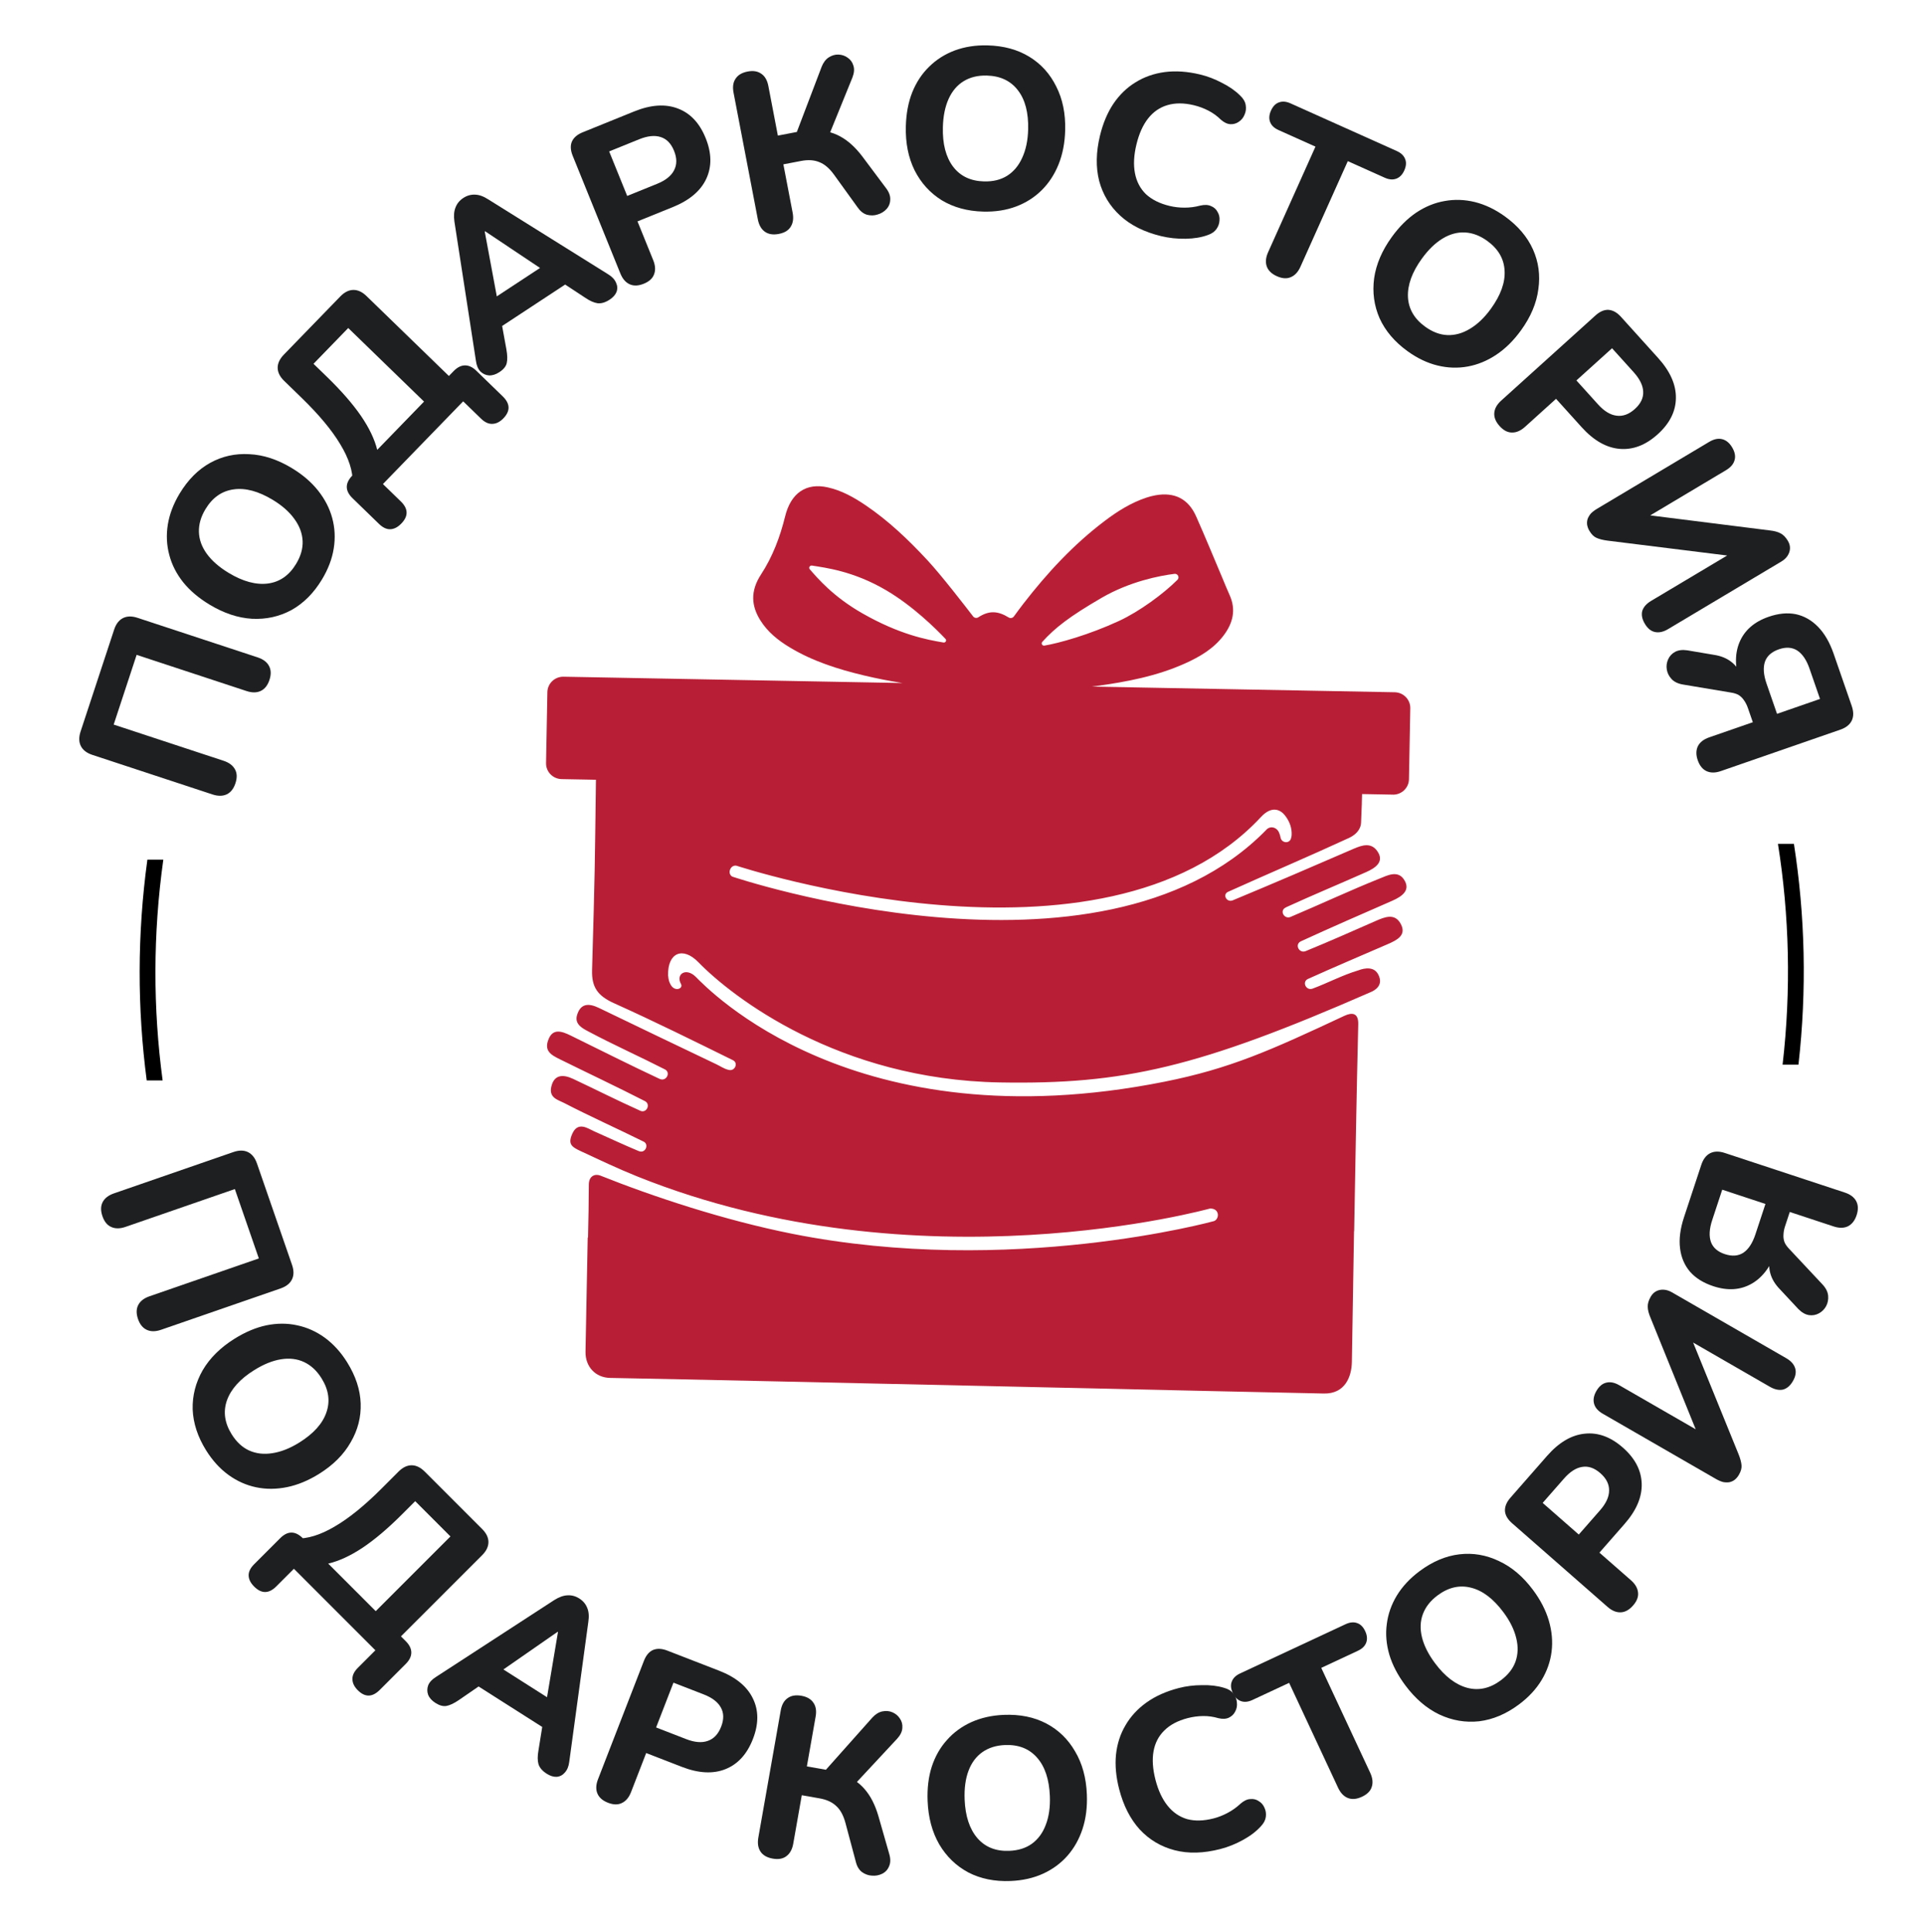 <?xml version="1.0" encoding="UTF-8"?> <svg xmlns="http://www.w3.org/2000/svg" width="244" height="245" viewBox="0 0 244 245" fill="none"><path d="M176.633 100.763C177.744 100.784 178.662 99.91 178.683 98.809L178.851 89.806C178.872 88.708 177.986 87.798 176.875 87.777L138.457 87.06C138.629 87.038 138.8 87.02 138.972 86.996C142.868 86.466 146.713 85.732 150.288 84.122C152.163 83.28 153.918 82.245 155.176 80.579C156.358 79.015 156.787 77.317 155.931 75.44C155.619 74.755 155.342 74.053 155.049 73.358C153.934 70.729 152.852 68.087 151.693 65.477C150.7 63.243 148.946 62.368 146.532 62.803C146.15 62.872 145.773 62.971 145.404 63.092C143.442 63.74 141.722 64.825 140.094 66.056C136.123 69.056 132.787 72.669 129.762 76.578C129.358 77.099 128.97 77.634 128.58 78.163C128.43 78.368 128.142 78.43 127.926 78.298C126.505 77.422 125.402 77.412 124.062 78.275C123.847 78.413 123.561 78.356 123.405 78.154C122.457 76.924 119.414 72.975 117.629 71.051C115.233 68.469 112.697 66.043 109.76 64.056C108.281 63.056 106.733 62.188 104.961 61.795C102.255 61.194 100.303 62.487 99.568 65.482C98.93 68.078 97.981 70.597 96.512 72.842C95.127 74.963 95.293 76.839 96.418 78.645C97.342 80.128 98.674 81.196 100.155 82.088C103.068 83.846 106.276 84.859 109.566 85.645C111.184 86.033 112.811 86.346 114.445 86.609L71.472 85.806C70.36 85.785 69.439 86.659 69.418 87.76L69.25 96.763C69.23 97.86 70.115 98.771 71.229 98.791L75.578 98.873C75.423 110.557 75.455 110.152 75.086 122.993C75.023 125.191 75.802 126.274 77.87 127.207C82.964 129.498 87.96 131.976 92.959 134.437C92.965 134.437 92.97 134.443 92.973 134.446C93.645 134.791 93.215 135.821 92.473 135.673C92.421 135.664 92.368 135.652 92.316 135.638C91.806 135.506 91.351 135.189 90.867 134.957C85.902 132.578 80.928 130.215 75.975 127.814C74.597 127.145 73.613 127.258 73.177 128.727C72.83 129.9 73.934 130.425 74.661 130.812C77.821 132.492 81.118 133.963 84.312 135.592C84.32 135.595 84.326 135.6 84.334 135.603C85.085 135.996 84.515 137.132 83.721 136.829C83.669 136.809 83.617 136.786 83.567 136.763C79.963 135.077 76.413 133.292 72.846 131.538C71.731 130.991 70.285 130.147 69.614 131.663C68.911 133.244 69.878 133.761 71.026 134.327C74.587 136.086 78.186 137.78 81.719 139.585C81.749 139.601 81.779 139.616 81.812 139.633C82.549 140.039 81.987 141.189 81.215 140.85C81.207 140.848 81.199 140.845 81.191 140.839C78.324 139.557 75.531 138.139 72.693 136.805C71.377 136.187 70.27 136.256 69.916 137.794C69.591 139.214 70.765 139.456 71.519 139.846C74.835 141.565 78.269 143.098 81.625 144.758C81.631 144.758 81.633 144.763 81.639 144.763C82.292 145.1 81.905 146.147 81.182 146.008C81.114 145.996 81.048 145.976 80.988 145.95C79.077 145.151 77.653 144.476 75.319 143.435C74.553 143.094 73.299 142.147 72.579 143.755C71.995 145.063 72.482 145.423 73.644 145.963C76.004 147.062 78.394 148.199 80.814 149.171C116.627 163.549 153.397 153.24 153.458 153.241C154.702 153.218 154.661 154.566 153.966 154.831C153.96 154.834 128.157 161.944 100.49 156.446C91.838 154.726 82.775 151.717 76.132 149.061C75.495 148.807 74.684 149.078 74.674 150.192C74.626 155.306 74.666 151.805 74.571 156.918C74.557 156.918 74.546 156.918 74.532 156.918C74.438 161.963 74.348 166.348 74.254 171.39C74.218 173.303 75.53 174.684 77.369 174.719C96.222 175.071 160.448 176.559 167.904 176.698C170.574 176.748 171.409 174.567 171.444 172.704C171.604 164.104 171.557 164.706 171.718 156.109L171.734 156.109C171.898 147.367 172.033 138.623 172.252 129.882C172.288 128.411 171.469 128.347 170.479 128.811C161.101 133.203 155.993 135.497 147.692 137.157C108.284 145.027 89.733 125.352 88.23 123.858C87.012 122.647 85.663 123.499 86.362 124.771C86.685 125.357 85.548 125.84 85.024 124.806C84.872 124.509 84.795 124.336 84.725 123.678C84.655 120.793 86.595 119.985 88.566 122.008C92.853 126.413 106.356 136.892 126.784 137.252C142.502 137.529 151.943 135.375 173.879 125.779C174.262 125.611 175.535 124.987 174.781 123.55C174.102 122.251 172.389 123.004 172.222 123.053C170.241 123.645 168.408 124.633 166.469 125.354C166.464 125.354 166.458 125.357 166.452 125.359C165.644 125.647 165.091 124.527 165.849 124.141C165.868 124.13 165.885 124.123 165.905 124.115C169.246 122.607 172.63 121.175 175.997 119.714C177.174 119.205 178.396 118.582 177.653 117.17C176.902 115.742 175.626 116.266 174.449 116.783C171.51 118.072 168.578 119.38 165.598 120.594C165.592 120.594 165.587 120.599 165.581 120.602C164.759 120.924 164.168 119.785 164.939 119.377C164.964 119.364 164.99 119.351 165.017 119.338C168.835 117.589 172.689 115.908 176.544 114.225C177.882 113.643 178.956 112.826 178.013 111.468C177.226 110.333 175.903 111.02 175.05 111.364C171.209 112.9 167.477 114.656 163.671 116.263C163.665 116.263 163.66 116.268 163.654 116.271C162.895 116.578 162.277 115.556 162.958 115.124C163.028 115.082 163.098 115.043 163.173 115.008C166.506 113.482 169.903 112.071 173.255 110.581C174.44 110.055 175.599 109.265 174.673 107.931C173.883 106.796 172.77 107.146 171.647 107.632C166.594 109.824 161.532 112.002 156.442 114.117C156.398 114.135 156.35 114.153 156.306 114.172C155.548 114.449 155.007 113.42 155.736 113.085C155.744 113.082 155.753 113.077 155.758 113.074C160.841 110.779 165.987 108.6 171.049 106.264C171.772 105.931 172.567 105.317 172.611 104.293C172.783 100.113 172.652 103.294 172.739 100.685L176.655 100.758L176.633 100.763ZM132.186 81.386C133.788 79.612 135.608 78.188 139.688 75.815C143.305 73.713 147.092 72.996 148.947 72.764C149.37 72.712 149.626 73.218 149.328 73.515C147.562 75.286 144.505 77.534 141.906 78.737C138.122 80.489 134.29 81.554 132.447 81.863C132.176 81.907 132 81.587 132.183 81.386L132.186 81.386ZM109.396 77.789C105.67 75.665 103.711 73.347 102.698 72.189C102.52 71.984 102.697 71.671 102.969 71.715C104.611 71.98 108.233 72.393 112.419 74.867C115.799 76.862 118.703 79.739 119.906 81.013C120.096 81.212 119.911 81.514 119.641 81.468C117.543 81.116 114.093 80.465 109.399 77.789L109.396 77.789ZM163.71 106.356C163.482 107.003 162.535 106.892 162.405 106.22C162.359 105.979 162.292 105.752 162.196 105.545C161.889 104.872 161.046 104.644 160.524 105.291L160.513 105.301C139.384 126.802 92.911 111.173 92.876 111.156C92.193 110.8 92.606 109.622 93.401 109.773C93.461 109.785 139.909 125.109 159.921 103.59C161.275 102.133 162.375 102.647 162.965 103.404C163.609 104.228 163.846 105.078 163.804 105.9C163.795 106.044 163.762 106.199 163.707 106.356L163.71 106.356Z" fill="#B81F36"></path><path d="M29.86 99.313C29.631 100.01 29.262 100.479 28.756 100.72C28.249 100.96 27.647 100.965 26.949 100.736L11.717 95.72C11 95.484 10.513 95.11 10.254 94.598C9.996 94.085 9.984 93.471 10.22 92.754L14.474 79.836C14.709 79.12 15.084 78.632 15.596 78.373C16.109 78.115 16.723 78.103 17.439 78.339L32.672 83.355C33.37 83.584 33.851 83.946 34.116 84.441C34.38 84.935 34.401 85.522 34.177 86.201C33.947 86.899 33.579 87.368 33.073 87.608C32.566 87.849 31.964 87.854 31.266 87.624L17.328 83.035L14.417 91.877L28.355 96.466C29.053 96.696 29.534 97.058 29.799 97.552C30.07 98.028 30.09 98.615 29.86 99.313Z" fill="#1E1F20"></path><path d="M40.827 73.482C39.788 75.203 38.501 76.493 36.967 77.351C35.426 78.182 33.758 78.552 31.961 78.461C30.174 78.353 28.378 77.754 26.575 76.665C25.201 75.836 24.088 74.893 23.235 73.836C22.376 72.753 21.787 71.596 21.469 70.365C21.134 69.124 21.072 67.844 21.281 66.525C21.5 65.189 21.999 63.876 22.779 62.585C23.838 60.831 25.13 59.533 26.654 58.691C28.178 57.85 29.834 57.483 31.621 57.591C33.401 57.672 35.193 58.258 36.997 59.347C38.371 60.176 39.487 61.132 40.346 62.216C41.205 63.299 41.802 64.461 42.137 65.702C42.472 66.943 42.535 68.223 42.325 69.542C42.116 70.861 41.617 72.174 40.827 73.482ZM37.55 71.503C38.14 70.527 38.416 69.564 38.379 68.616C38.335 67.641 37.993 66.712 37.352 65.828C36.705 64.918 35.785 64.103 34.594 63.383C32.773 62.284 31.122 61.84 29.639 62.052C28.14 62.253 26.945 63.09 26.056 64.563C25.476 65.523 25.2 66.486 25.227 67.451C25.255 68.416 25.588 69.34 26.229 70.224C26.87 71.108 27.794 71.914 29.003 72.644C30.807 73.733 32.467 74.182 33.982 73.99C35.482 73.789 36.671 72.96 37.55 71.503Z" fill="#1E1F20"></path><path d="M50.893 66.388C50.435 66.86 49.961 67.099 49.468 67.107C49.004 67.114 48.535 66.888 48.064 66.431L44.713 63.179C43.742 62.237 43.734 61.273 44.69 60.288L45.982 58.956L44.724 61.21C44.757 59.733 44.233 58.107 43.153 56.333C42.087 54.544 40.444 52.573 38.224 50.419L36.039 48.298C35.498 47.773 35.223 47.223 35.214 46.649C35.206 46.075 35.47 45.511 36.009 44.956L43.158 37.588C43.683 37.047 44.232 36.772 44.806 36.763C45.381 36.755 45.938 37.013 46.479 37.538L58.114 48.826L55.776 48.862L57.533 47.051C57.991 46.579 58.466 46.34 58.958 46.332C59.45 46.325 59.932 46.55 60.404 47.008L63.755 50.259C64.712 51.188 64.74 52.117 63.838 53.047C63.394 53.505 62.925 53.737 62.433 53.745C61.955 53.766 61.48 53.547 61.008 53.09L58.74 50.888L48.562 61.378L50.83 63.579C51.788 64.508 51.809 65.445 50.893 66.388ZM47.84 57.041L53.777 50.922L44.162 41.592L39.759 46.13L41.424 47.745C43.283 49.549 44.737 51.216 45.786 52.745C46.821 54.261 47.505 55.693 47.84 57.041Z" fill="#1E1F20"></path><path d="M63.335 47.184C62.883 47.481 62.442 47.62 62.013 47.601C61.601 47.572 61.237 47.406 60.923 47.103C60.624 46.791 60.437 46.347 60.36 45.773L57.629 28.1C57.526 27.381 57.573 26.783 57.769 26.307C57.955 25.815 58.282 25.415 58.75 25.107C59.219 24.799 59.716 24.657 60.241 24.682C60.756 24.691 61.315 24.89 61.918 25.28L77.106 34.766C77.603 35.065 77.941 35.421 78.121 35.835C78.306 36.222 78.33 36.611 78.194 37.002C78.046 37.376 77.755 37.706 77.318 37.993C76.769 38.354 76.256 38.506 75.779 38.45C75.318 38.382 74.794 38.148 74.207 37.748L70.539 35.335L72.727 35.389L62.621 42.031L63.438 40.002L64.223 44.31C64.352 45.035 64.364 45.617 64.26 46.056C64.16 46.468 63.852 46.844 63.335 47.184ZM61.473 29.355L63.229 38.786L61.954 38.271L69.539 33.285L69.506 34.66L61.522 29.324L61.473 29.355Z" fill="#1E1F20"></path><path d="M81.641 35.978C80.961 36.254 80.365 36.276 79.854 36.045C79.343 35.814 78.95 35.358 78.674 34.677L72.631 19.76C72.348 19.061 72.313 18.46 72.526 17.956C72.757 17.445 73.213 17.052 73.894 16.776L80.425 14.13C82.54 13.274 84.388 13.151 85.97 13.761C87.546 14.354 88.718 15.6 89.487 17.499C90.257 19.399 90.286 21.118 89.575 22.658C88.863 24.198 87.451 25.396 85.336 26.253L80.847 28.071L82.84 32.99C83.116 33.67 83.151 34.272 82.945 34.793C82.757 35.307 82.322 35.702 81.641 35.978ZM79.541 24.846L83.331 23.31C84.406 22.875 85.123 22.302 85.483 21.594C85.86 20.878 85.86 20.054 85.482 19.122C85.105 18.19 84.535 17.607 83.773 17.374C83.029 17.133 82.119 17.23 81.044 17.666L77.254 19.201L79.541 24.846Z" fill="#1E1F20"></path><path d="M98.765 29.662C98.043 29.8 97.455 29.706 96.999 29.381C96.542 29.055 96.245 28.531 96.107 27.809L93.027 11.746C92.889 11.024 92.973 10.437 93.28 9.985C93.583 9.513 94.096 9.208 94.817 9.07C95.52 8.935 96.099 9.031 96.555 9.357C97.008 9.664 97.303 10.178 97.442 10.899L98.648 17.194L101.496 16.648L100.849 17.274L104.206 8.451C104.419 7.918 104.718 7.526 105.103 7.275C105.507 7.02 105.917 6.902 106.334 6.921C106.77 6.936 107.16 7.068 107.503 7.317C107.865 7.562 108.107 7.9 108.229 8.329C108.369 8.755 108.327 9.255 108.103 9.83L105.034 17.387L103.033 16.501C104.368 16.481 105.53 16.741 106.519 17.279C107.527 17.814 108.48 18.675 109.377 19.861L112.314 23.787C112.731 24.317 112.926 24.821 112.899 25.298C112.892 25.772 112.733 26.177 112.423 26.512C112.113 26.847 111.734 27.077 111.286 27.202C110.86 27.343 110.409 27.351 109.932 27.226C109.471 27.078 109.075 26.76 108.745 26.272L105.769 22.148C105.181 21.335 104.557 20.805 103.9 20.557C103.257 20.287 102.49 20.237 101.597 20.408L99.347 20.839L100.521 26.963C100.66 27.684 100.577 28.281 100.274 28.753C99.99 29.22 99.487 29.523 98.765 29.662Z" fill="#1E1F20"></path><path d="M124.696 26.83C122.686 26.779 120.929 26.299 119.425 25.39C117.94 24.462 116.793 23.195 115.983 21.588C115.192 19.982 114.824 18.126 114.878 16.019C114.919 14.415 115.188 12.981 115.685 11.717C116.201 10.435 116.915 9.351 117.828 8.465C118.74 7.56 119.822 6.873 121.072 6.402C122.341 5.931 123.729 5.716 125.237 5.754C127.285 5.807 129.052 6.287 130.537 7.196C132.023 8.104 133.16 9.361 133.951 10.967C134.761 12.555 135.139 14.401 135.085 16.508C135.044 18.112 134.765 19.555 134.249 20.838C133.733 22.121 133.018 23.214 132.105 24.119C131.193 25.024 130.111 25.712 128.861 26.183C127.612 26.654 126.223 26.869 124.696 26.83ZM124.795 23.004C125.935 23.033 126.908 22.797 127.714 22.295C128.539 21.775 129.178 21.017 129.628 20.023C130.099 19.011 130.352 17.808 130.388 16.417C130.443 14.291 130.011 12.636 129.094 11.452C128.177 10.249 126.859 9.625 125.139 9.581C124.018 9.552 123.045 9.788 122.219 10.289C121.394 10.79 120.756 11.538 120.305 12.532C119.854 13.526 119.611 14.729 119.575 16.14C119.521 18.246 119.952 19.911 120.868 21.133C121.785 22.337 123.094 22.96 124.795 23.004Z" fill="#1E1F20"></path><path d="M147.25 29.94C145.108 29.422 143.378 28.557 142.06 27.343C140.742 26.13 139.854 24.662 139.395 22.94C138.959 21.204 138.993 19.293 139.497 17.207C139.874 15.647 140.438 14.302 141.189 13.17C141.963 12.025 142.898 11.117 143.995 10.447C145.096 9.759 146.335 9.322 147.712 9.138C149.108 8.958 150.605 9.061 152.202 9.447C153.142 9.674 154.061 10.025 154.961 10.501C155.883 10.963 156.65 11.496 157.259 12.101C157.666 12.478 157.906 12.884 157.979 13.319C158.053 13.755 158.005 14.161 157.834 14.537C157.682 14.918 157.441 15.218 157.11 15.436C156.797 15.659 156.444 15.763 156.05 15.747C155.656 15.731 155.254 15.545 154.843 15.187C154.361 14.712 153.828 14.325 153.244 14.025C152.66 13.725 152.049 13.497 151.41 13.343C150.151 13.039 149.028 13.036 148.041 13.334C147.077 13.619 146.266 14.178 145.606 15.014C144.947 15.849 144.452 16.952 144.12 18.324C143.793 19.677 143.73 20.885 143.931 21.948C144.131 23.011 144.593 23.898 145.316 24.61C146.063 25.307 147.065 25.808 148.324 26.112C148.926 26.258 149.555 26.33 150.211 26.33C150.886 26.334 151.554 26.246 152.214 26.068C152.761 25.941 153.214 25.961 153.572 26.127C153.953 26.279 154.231 26.525 154.407 26.866C154.607 27.193 154.69 27.551 154.655 27.941C154.639 28.334 154.511 28.701 154.27 29.041C154.029 29.38 153.67 29.632 153.193 29.795C152.384 30.097 151.44 30.256 150.362 30.274C149.283 30.292 148.246 30.181 147.25 29.94Z" fill="#1E1F20"></path><path d="M161.935 35.024C161.264 34.724 160.836 34.309 160.649 33.78C160.463 33.251 160.52 32.652 160.82 31.982L166.826 18.593L162.143 16.492C161.596 16.247 161.24 15.907 161.075 15.473C160.909 15.038 160.945 14.556 161.183 14.027C161.428 13.48 161.764 13.133 162.19 12.985C162.625 12.82 163.115 12.86 163.662 13.105L177.13 19.147C177.677 19.392 178.033 19.732 178.198 20.166C178.372 20.583 178.336 21.065 178.09 21.612C177.853 22.141 177.517 22.488 177.083 22.653C176.648 22.819 176.158 22.779 175.611 22.534L170.927 20.433L164.922 33.821C164.621 34.492 164.211 34.933 163.692 35.145C163.191 35.365 162.605 35.325 161.935 35.024Z" fill="#1E1F20"></path><path d="M178.497 44.526C176.868 43.349 175.689 41.96 174.96 40.36C174.259 38.756 174.028 37.062 174.267 35.279C174.522 33.507 175.266 31.767 176.501 30.059C177.44 28.759 178.472 27.727 179.596 26.965C180.746 26.198 181.948 25.707 183.201 25.491C184.465 25.26 185.746 25.303 187.043 25.62C188.356 25.949 189.624 26.555 190.846 27.438C192.507 28.639 193.694 30.033 194.407 31.622C195.119 33.21 195.348 34.89 195.093 36.662C194.866 38.429 194.135 40.167 192.9 41.875C191.96 43.176 190.915 44.209 189.765 44.976C188.614 45.743 187.407 46.242 186.142 46.473C184.878 46.705 183.597 46.661 182.3 46.344C181.003 46.027 179.735 45.421 178.497 44.526ZM180.739 41.424C181.664 42.092 182.6 42.446 183.548 42.488C184.524 42.525 185.478 42.26 186.412 41.694C187.372 41.124 188.26 40.275 189.076 39.147C190.321 37.423 190.9 35.814 190.811 34.319C190.734 32.808 189.999 31.549 188.604 30.541C187.695 29.884 186.759 29.529 185.795 29.477C184.831 29.424 183.882 29.681 182.949 30.247C182.015 30.812 181.135 31.667 180.308 32.811C179.074 34.519 178.49 36.136 178.555 37.663C178.632 39.173 179.36 40.427 180.739 41.424Z" fill="#1E1F20"></path><path d="M190.179 54.026C189.686 53.48 189.461 52.928 189.503 52.369C189.546 51.81 189.839 51.284 190.385 50.792L202.33 40.005C202.89 39.5 203.443 39.261 203.989 39.289C204.548 39.331 205.074 39.625 205.566 40.17L210.289 45.4C211.818 47.093 212.566 48.788 212.535 50.484C212.517 52.167 211.748 53.695 210.227 55.068C208.706 56.442 207.1 57.058 205.41 56.917C203.72 56.776 202.111 55.859 200.582 54.166L197.336 50.571L193.397 54.128C192.852 54.62 192.299 54.859 191.738 54.844C191.191 54.844 190.671 54.571 190.179 54.026ZM199.919 48.239L202.659 51.274C203.437 52.135 204.22 52.613 205.009 52.708C205.811 52.817 206.585 52.535 207.331 51.861C208.077 51.187 208.43 50.452 208.388 49.656C208.359 48.875 207.956 48.053 207.179 47.192L204.439 44.158L199.919 48.239Z" fill="#1E1F20"></path><path d="M201.571 67.317C201.422 67.068 201.325 66.811 201.279 66.546C201.244 66.297 201.264 66.048 201.341 65.8C201.428 65.568 201.563 65.341 201.746 65.119C201.955 64.904 202.218 64.703 202.533 64.515L216.754 56.032C217.335 55.685 217.873 55.567 218.366 55.678C218.887 55.795 219.32 56.144 219.667 56.725C220.023 57.323 220.125 57.87 219.971 58.367C219.834 58.854 219.474 59.271 218.893 59.618L208.483 65.828L208.111 65.205L224.429 67.256C225.006 67.318 225.462 67.44 225.796 67.623C226.147 67.796 226.461 68.115 226.738 68.58C226.927 68.896 227.015 69.214 227.005 69.536C226.994 69.858 226.895 70.164 226.709 70.455C226.522 70.746 226.255 70.996 225.906 71.204L211.536 79.776C210.938 80.133 210.379 80.253 209.859 80.135C209.365 80.025 208.945 79.679 208.598 79.097C208.251 78.516 208.142 77.974 208.269 77.47C208.423 76.973 208.799 76.547 209.396 76.19L219.807 69.98L220.163 70.578L203.861 68.552C203.274 68.474 202.81 68.357 202.469 68.2C202.138 68.06 201.838 67.766 201.571 67.317Z" fill="#1E1F20"></path><path d="M215.305 96.394C215.071 95.718 215.079 95.122 215.33 94.605C215.587 94.107 216.063 93.737 216.757 93.497L222.292 91.579L221.665 89.77C221.538 89.405 221.376 89.083 221.177 88.804C221.002 88.537 220.783 88.316 220.518 88.142C220.259 87.986 219.924 87.877 219.514 87.815L213.421 86.796C212.79 86.687 212.311 86.454 211.982 86.097C211.654 85.74 211.454 85.339 211.381 84.894C211.309 84.448 211.365 84.02 211.549 83.608C211.734 83.196 212.024 82.881 212.418 82.662C212.832 82.437 213.35 82.37 213.975 82.46L217.366 83.034C218.23 83.165 218.955 83.456 219.541 83.907C220.152 84.371 220.59 84.986 220.856 85.754L221.217 86.795L220.761 86.984C220.014 84.828 219.958 82.985 220.594 81.455C221.23 79.925 222.462 78.844 224.288 78.211C225.53 77.78 226.679 77.669 227.733 77.876C228.793 78.102 229.735 78.635 230.558 79.475C231.381 80.315 232.043 81.457 232.543 82.9L234.832 89.504C235.085 90.234 235.086 90.858 234.836 91.375C234.585 91.891 234.103 92.273 233.391 92.52L218.238 97.772C217.544 98.012 216.942 98.016 216.432 97.784C215.921 97.551 215.546 97.088 215.305 96.394ZM224.031 86.679L225.361 90.515L230.813 88.625L229.484 84.789C229.098 83.675 228.575 82.904 227.916 82.478C227.263 82.07 226.489 82.021 225.594 82.332C224.68 82.648 224.093 83.169 223.833 83.893C223.579 84.636 223.645 85.565 224.031 86.679Z" fill="#1E1F20"></path><path d="M12.993 154.217C12.752 153.523 12.761 152.927 13.018 152.429C13.276 151.931 13.751 151.561 14.446 151.321L29.601 146.078C30.314 145.832 30.928 145.834 31.445 146.085C31.961 146.336 32.343 146.818 32.589 147.53L37.036 160.384C37.282 161.096 37.28 161.711 37.029 162.227C36.778 162.744 36.297 163.125 35.584 163.372L20.428 168.615C19.734 168.855 19.132 168.859 18.622 168.626C18.112 168.393 17.74 167.939 17.506 167.263C17.265 166.569 17.274 165.972 17.531 165.474C17.789 164.976 18.264 164.607 18.959 164.367L32.826 159.569L29.783 150.772L15.915 155.569C15.221 155.809 14.619 155.813 14.109 155.581C13.605 155.366 13.233 154.912 12.993 154.217Z" fill="#1E1F20"></path><path d="M26.137 183.9C25.073 182.194 24.505 180.463 24.434 178.707C24.389 176.957 24.814 175.301 25.708 173.74C26.613 172.195 27.959 170.865 29.746 169.748C31.107 168.899 32.452 168.332 33.78 168.05C35.135 167.774 36.433 167.773 37.675 168.046C38.933 168.309 40.103 168.832 41.185 169.615C42.277 170.415 43.222 171.454 44.021 172.733C45.106 174.471 45.679 176.211 45.74 177.95C45.8 179.69 45.379 181.333 44.474 182.878C43.596 184.429 42.264 185.762 40.476 186.878C39.115 187.728 37.757 188.291 36.403 188.567C35.048 188.843 33.742 188.85 32.483 188.587C31.225 188.324 30.055 187.801 28.974 187.018C27.892 186.234 26.946 185.195 26.137 183.9ZM29.384 181.872C29.989 182.84 30.722 183.521 31.585 183.917C32.474 184.319 33.458 184.434 34.535 184.263C35.64 184.097 36.783 183.646 37.964 182.909C39.767 181.782 40.91 180.51 41.393 179.092C41.891 177.664 41.685 176.22 40.774 174.761C40.18 173.809 39.446 173.128 38.574 172.715C37.701 172.303 36.725 172.183 35.647 172.355C34.569 172.526 33.432 172.986 32.234 173.733C30.447 174.849 29.296 176.127 28.781 177.565C28.282 178.993 28.483 180.429 29.384 181.872Z" fill="#1E1F20"></path><path d="M32.23 201.174C31.765 200.709 31.532 200.231 31.532 199.738C31.533 199.274 31.765 198.809 32.23 198.344L35.532 195.043C36.489 194.086 37.453 194.093 38.423 195.064L39.735 196.376L37.5 195.084C38.977 195.139 40.61 194.64 42.401 193.588C44.206 192.549 46.202 190.936 48.39 188.749L50.543 186.596C51.076 186.063 51.63 185.796 52.204 185.796C52.778 185.796 53.339 186.07 53.885 186.617L61.144 193.877C61.677 194.41 61.944 194.963 61.944 195.538C61.943 196.112 61.677 196.665 61.144 197.199L49.68 208.66L49.68 206.323L51.464 208.107C51.928 208.572 52.161 209.05 52.161 209.542C52.161 210.035 51.928 210.513 51.463 210.978L48.162 214.279C47.218 215.222 46.289 215.236 45.373 214.32C44.922 213.868 44.696 213.397 44.696 212.905C44.683 212.426 44.908 211.955 45.373 211.49L47.608 209.255L37.274 198.919L35.039 201.154C34.096 202.097 33.159 202.104 32.23 201.174ZM41.622 198.263L47.65 204.292L57.125 194.819L52.655 190.349L51.014 191.989C49.182 193.821 47.493 195.249 45.949 196.274C44.417 197.286 42.975 197.949 41.622 198.263Z" fill="#1E1F20"></path><path d="M55.219 215.929C54.762 215.639 54.454 215.294 54.295 214.895C54.153 214.507 54.155 214.107 54.302 213.696C54.465 213.296 54.792 212.943 55.285 212.637L70.28 202.894C70.894 202.505 71.458 202.303 71.972 202.286C72.497 202.253 72.996 202.387 73.469 202.688C73.942 202.989 74.275 203.384 74.468 203.874C74.671 204.347 74.719 204.938 74.611 205.648L72.193 223.392C72.125 223.967 71.939 224.421 71.635 224.755C71.358 225.083 71.013 225.265 70.601 225.3C70.2 225.32 69.778 225.189 69.338 224.909C68.783 224.556 68.434 224.151 68.29 223.693C68.162 223.245 68.161 222.671 68.285 221.971L68.98 217.636L69.828 219.653L59.624 213.163L61.81 213.076L58.203 215.559C57.596 215.975 57.07 216.225 56.627 216.309C56.21 216.388 55.741 216.261 55.219 215.929ZM70.712 206.915L62.833 212.386L62.78 211.012L70.439 215.883L69.171 216.417L70.761 206.946L70.712 206.915Z" fill="#1E1F20"></path><path d="M77.109 228.588C76.424 228.322 75.975 227.93 75.761 227.412C75.547 226.894 75.573 226.292 75.839 225.607L81.658 210.601C81.93 209.898 82.317 209.436 82.817 209.215C83.335 209.001 83.937 209.027 84.622 209.293L91.192 211.841C93.319 212.666 94.75 213.842 95.484 215.371C96.225 216.882 96.226 218.593 95.485 220.504C94.744 222.414 93.587 223.687 92.014 224.321C90.441 224.955 88.591 224.86 86.464 224.035L81.948 222.284L80.03 227.232C79.764 227.917 79.378 228.379 78.87 228.618C78.381 228.864 77.794 228.854 77.109 228.588ZM83.207 219.04L87.019 220.518C88.1 220.937 89.015 221.012 89.763 220.742C90.528 220.479 91.093 219.879 91.456 218.941C91.82 218.004 91.804 217.189 91.409 216.497C91.032 215.812 90.302 215.259 89.221 214.84L85.408 213.362L83.207 219.04Z" fill="#1E1F20"></path><path d="M97.998 235.671C97.274 235.544 96.757 235.247 96.447 234.78C96.137 234.313 96.045 233.718 96.173 232.994L99.012 216.886C99.139 216.163 99.427 215.644 99.875 215.33C100.326 214.998 100.913 214.895 101.637 215.023C102.341 215.147 102.849 215.442 103.159 215.909C103.473 216.357 103.566 216.943 103.438 217.666L102.326 223.978L105.182 224.481L104.354 224.836L110.632 217.786C111.02 217.363 111.439 217.103 111.888 217.006C112.356 216.912 112.782 216.947 113.165 217.113C113.567 217.282 113.884 217.544 114.116 217.899C114.367 218.257 114.473 218.659 114.434 219.103C114.414 219.551 114.197 220.004 113.782 220.461L108.225 226.431L106.671 224.891C107.925 225.348 108.919 226.004 109.651 226.859C110.403 227.718 110.987 228.861 111.402 230.289L112.751 235.003C112.951 235.647 112.954 236.187 112.76 236.624C112.584 237.064 112.292 237.385 111.883 237.588C111.474 237.791 111.038 237.871 110.574 237.829C110.126 237.809 109.702 237.655 109.301 237.369C108.922 237.067 108.666 236.629 108.531 236.055L107.218 231.142C106.957 230.173 106.563 229.456 106.036 228.99C105.532 228.509 104.833 228.189 103.938 228.031L101.682 227.634L100.6 233.774C100.472 234.498 100.183 235.026 99.731 235.359C99.299 235.695 98.721 235.799 97.998 235.671Z" fill="#1E1F20"></path><path d="M128.153 238.51C126.144 238.591 124.358 238.229 122.797 237.421C121.254 236.594 120.025 235.406 119.111 233.856C118.216 232.306 117.726 230.478 117.64 228.372C117.575 226.769 117.749 225.32 118.16 224.027C118.591 222.713 119.232 221.584 120.083 220.64C120.934 219.676 121.968 218.918 123.184 218.366C124.419 217.813 125.79 217.505 127.297 217.444C129.344 217.361 131.139 217.723 132.681 218.532C134.223 219.34 135.442 220.519 136.337 222.069C137.25 223.599 137.75 225.417 137.835 227.523C137.901 229.126 137.718 230.585 137.288 231.899C136.857 233.212 136.217 234.351 135.366 235.314C134.515 236.278 133.481 237.036 132.266 237.588C131.05 238.141 129.679 238.448 128.153 238.51ZM127.997 234.685C129.137 234.639 130.092 234.339 130.863 233.785C131.652 233.211 132.239 232.413 132.623 231.391C133.026 230.35 133.199 229.133 133.143 227.742C133.056 225.617 132.516 223.995 131.523 222.874C130.528 221.734 129.171 221.199 127.452 221.269C126.332 221.315 125.376 221.615 124.586 222.169C123.796 222.724 123.209 223.512 122.825 224.534C122.441 225.555 122.277 226.771 122.334 228.182C122.42 230.287 122.96 231.92 123.956 233.079C124.95 234.219 126.297 234.754 127.997 234.685Z" fill="#1E1F20"></path><path d="M154.758 234.458C152.623 235.008 150.69 235.057 148.956 234.605C147.223 234.153 145.749 233.275 144.534 231.97C143.334 230.642 142.466 228.939 141.931 226.861C141.53 225.307 141.396 223.855 141.527 222.503C141.672 221.128 142.071 219.887 142.724 218.781C143.373 217.656 144.262 216.688 145.391 215.878C146.538 215.063 147.908 214.451 149.499 214.041C150.435 213.8 151.412 213.678 152.43 213.676C153.461 213.65 154.388 213.76 155.21 214.008C155.746 214.149 156.149 214.395 156.418 214.745C156.688 215.094 156.836 215.476 156.863 215.888C156.908 216.296 156.835 216.674 156.646 217.022C156.475 217.366 156.211 217.623 155.856 217.794C155.501 217.966 155.058 217.99 154.527 217.867C153.879 217.675 153.227 217.583 152.57 217.593C151.914 217.602 151.267 217.689 150.631 217.853C149.376 218.176 148.384 218.701 147.653 219.428C146.935 220.132 146.482 221.007 146.293 222.054C146.103 223.101 146.184 224.308 146.536 225.675C146.884 227.023 147.395 228.119 148.072 228.963C148.748 229.807 149.573 230.373 150.546 230.661C151.532 230.926 152.653 230.897 153.907 230.574C154.506 230.42 155.096 230.188 155.675 229.88C156.273 229.566 156.821 229.175 157.319 228.707C157.744 228.338 158.152 228.143 158.546 228.122C158.954 228.077 159.316 228.163 159.631 228.381C159.961 228.576 160.202 228.853 160.355 229.213C160.526 229.568 160.585 229.952 160.532 230.366C160.478 230.779 160.279 231.169 159.935 231.537C159.363 232.184 158.605 232.768 157.661 233.291C156.718 233.813 155.75 234.202 154.758 234.458Z" fill="#1E1F20"></path><path d="M172.723 227.827C172.058 228.138 171.464 228.191 170.942 227.987C170.42 227.783 170.003 227.347 169.693 226.682L163.487 213.385L158.835 215.555C158.292 215.809 157.802 215.856 157.366 215.697C156.929 215.538 156.588 215.196 156.342 214.671C156.089 214.128 156.046 213.646 156.213 213.227C156.371 212.79 156.722 212.445 157.266 212.192L170.642 205.949C171.185 205.696 171.675 205.648 172.111 205.807C172.54 205.948 172.881 206.291 173.135 206.834C173.38 207.359 173.423 207.841 173.264 208.277C173.105 208.714 172.754 209.059 172.211 209.313L167.56 211.484L173.766 224.781C174.076 225.446 174.142 226.045 173.964 226.577C173.803 227.1 173.389 227.517 172.723 227.827Z" fill="#1E1F20"></path><path d="M192.623 216.13C191.011 217.332 189.333 218.041 187.588 218.257C185.848 218.445 184.163 218.159 182.533 217.396C180.919 216.622 179.482 215.391 178.222 213.701C177.263 212.415 176.588 211.122 176.197 209.822C175.81 208.494 175.701 207.201 175.871 205.94C176.029 204.665 176.454 203.456 177.145 202.313C177.852 201.159 178.81 200.131 180.019 199.23C181.662 198.004 183.348 197.29 185.077 197.086C186.806 196.882 188.477 197.167 190.091 197.94C191.71 198.687 193.148 199.905 194.408 201.595C195.368 202.881 196.041 204.188 196.428 205.515C196.814 206.843 196.929 208.144 196.771 209.42C196.613 210.695 196.188 211.904 195.496 213.047C194.805 214.19 193.847 215.217 192.623 216.13ZM190.334 213.062C191.249 212.38 191.868 211.593 192.191 210.7C192.518 209.781 192.552 208.791 192.292 207.731C192.036 206.644 191.492 205.542 190.659 204.426C189.388 202.722 188.026 201.687 186.573 201.324C185.109 200.945 183.687 201.27 182.307 202.298C181.409 202.969 180.79 203.756 180.451 204.66C180.112 205.563 180.073 206.545 180.333 207.606C180.593 208.666 181.144 209.762 181.988 210.893C183.248 212.582 184.616 213.624 186.092 214.019C187.556 214.398 188.97 214.079 190.334 213.062Z" fill="#1E1F20"></path><path d="M207.103 203.579C206.619 204.132 206.097 204.42 205.537 204.443C204.977 204.466 204.42 204.236 203.868 203.752L191.762 193.145C191.195 192.649 190.893 192.127 190.857 191.582C190.834 191.021 191.064 190.465 191.548 189.913L196.192 184.612C197.696 182.896 199.291 181.955 200.979 181.789C202.652 181.61 204.26 182.196 205.801 183.546C207.343 184.897 208.142 186.419 208.199 188.115C208.256 189.81 207.533 191.515 206.03 193.231L202.838 196.874L206.83 200.371C207.382 200.855 207.684 201.376 207.735 201.935C207.798 202.479 207.587 203.027 207.103 203.579ZM200.221 194.58L202.915 191.505C203.68 190.632 204.063 189.799 204.065 189.004C204.08 188.195 203.71 187.459 202.954 186.796C202.198 186.134 201.427 185.87 200.641 186.004C199.868 186.123 199.099 186.619 198.335 187.492L195.64 190.567L200.221 194.58Z" fill="#1E1F20"></path><path d="M220.527 187.002C220.382 187.254 220.205 187.464 219.996 187.634C219.796 187.786 219.569 187.89 219.315 187.944C219.07 187.981 218.806 187.974 218.523 187.923C218.234 187.845 217.93 187.715 217.611 187.531L203.265 179.262C202.679 178.924 202.313 178.513 202.169 178.028C202.017 177.516 202.11 176.968 202.448 176.381C202.796 175.778 203.224 175.423 203.733 175.314C204.225 175.196 204.764 175.306 205.35 175.644L215.853 181.697L215.49 182.326L209.314 167.083C209.085 166.55 208.97 166.093 208.966 165.712C208.946 165.321 209.071 164.891 209.342 164.422C209.525 164.103 209.76 163.871 210.046 163.723C210.331 163.575 210.647 163.512 210.992 163.532C211.338 163.553 211.686 163.664 212.038 163.867L226.535 172.223C227.138 172.571 227.515 173 227.667 173.511C227.811 173.996 227.715 174.532 227.377 175.118C227.039 175.704 226.619 176.065 226.117 176.2C225.609 176.308 225.053 176.189 224.45 175.841L213.947 169.788L214.295 169.185L220.486 184.402C220.705 184.952 220.829 185.414 220.859 185.788C220.898 186.145 220.788 186.55 220.527 187.002Z" fill="#1E1F20"></path><path d="M235.452 154.09C235.228 154.769 234.859 155.238 234.347 155.497C233.84 155.737 233.238 155.742 232.54 155.511L226.977 153.676L226.377 155.494C226.256 155.861 226.19 156.216 226.179 156.558C226.155 156.876 226.196 157.185 226.301 157.484C226.412 157.765 226.611 158.055 226.9 158.354L231.123 162.862C231.559 163.331 231.799 163.807 231.843 164.29C231.887 164.773 231.803 165.213 231.59 165.611C231.377 166.009 231.073 166.316 230.676 166.531C230.279 166.746 229.858 166.821 229.411 166.755C228.946 166.683 228.493 166.422 228.051 165.971L225.705 163.456C225.098 162.828 224.698 162.157 224.507 161.442C224.303 160.703 224.328 159.948 224.582 159.177L224.927 158.13L225.405 158.257C224.69 160.424 223.615 161.922 222.181 162.752C220.747 163.582 219.112 163.694 217.276 163.088C216.028 162.676 215.048 162.068 214.336 161.263C213.63 160.44 213.205 159.445 213.061 158.277C212.917 157.11 213.084 155.801 213.562 154.351L215.752 147.714C215.994 146.979 216.371 146.483 216.884 146.225C217.397 145.966 218.011 145.955 218.727 146.191L233.957 151.215C234.655 151.445 235.136 151.808 235.4 152.302C235.665 152.796 235.682 153.392 235.452 154.09ZM222.62 156.514L223.892 152.659L218.412 150.851L217.14 154.707C216.77 155.827 216.718 156.756 216.984 157.495C217.255 158.216 217.84 158.724 218.74 159.021C219.658 159.324 220.44 159.266 221.087 158.849C221.74 158.412 222.251 157.634 222.62 156.514Z" fill="#1E1F20"></path><path d="M20.712 109C19.386 118.483 19.402 127.885 20.625 137H18.607C17.406 127.88 17.391 118.48 18.692 109H20.712ZM227.503 107C228.922 116.101 229.157 125.501 228.079 135H226.066C227.164 125.498 226.924 116.095 225.478 107H227.503Z" fill="black"></path></svg> 